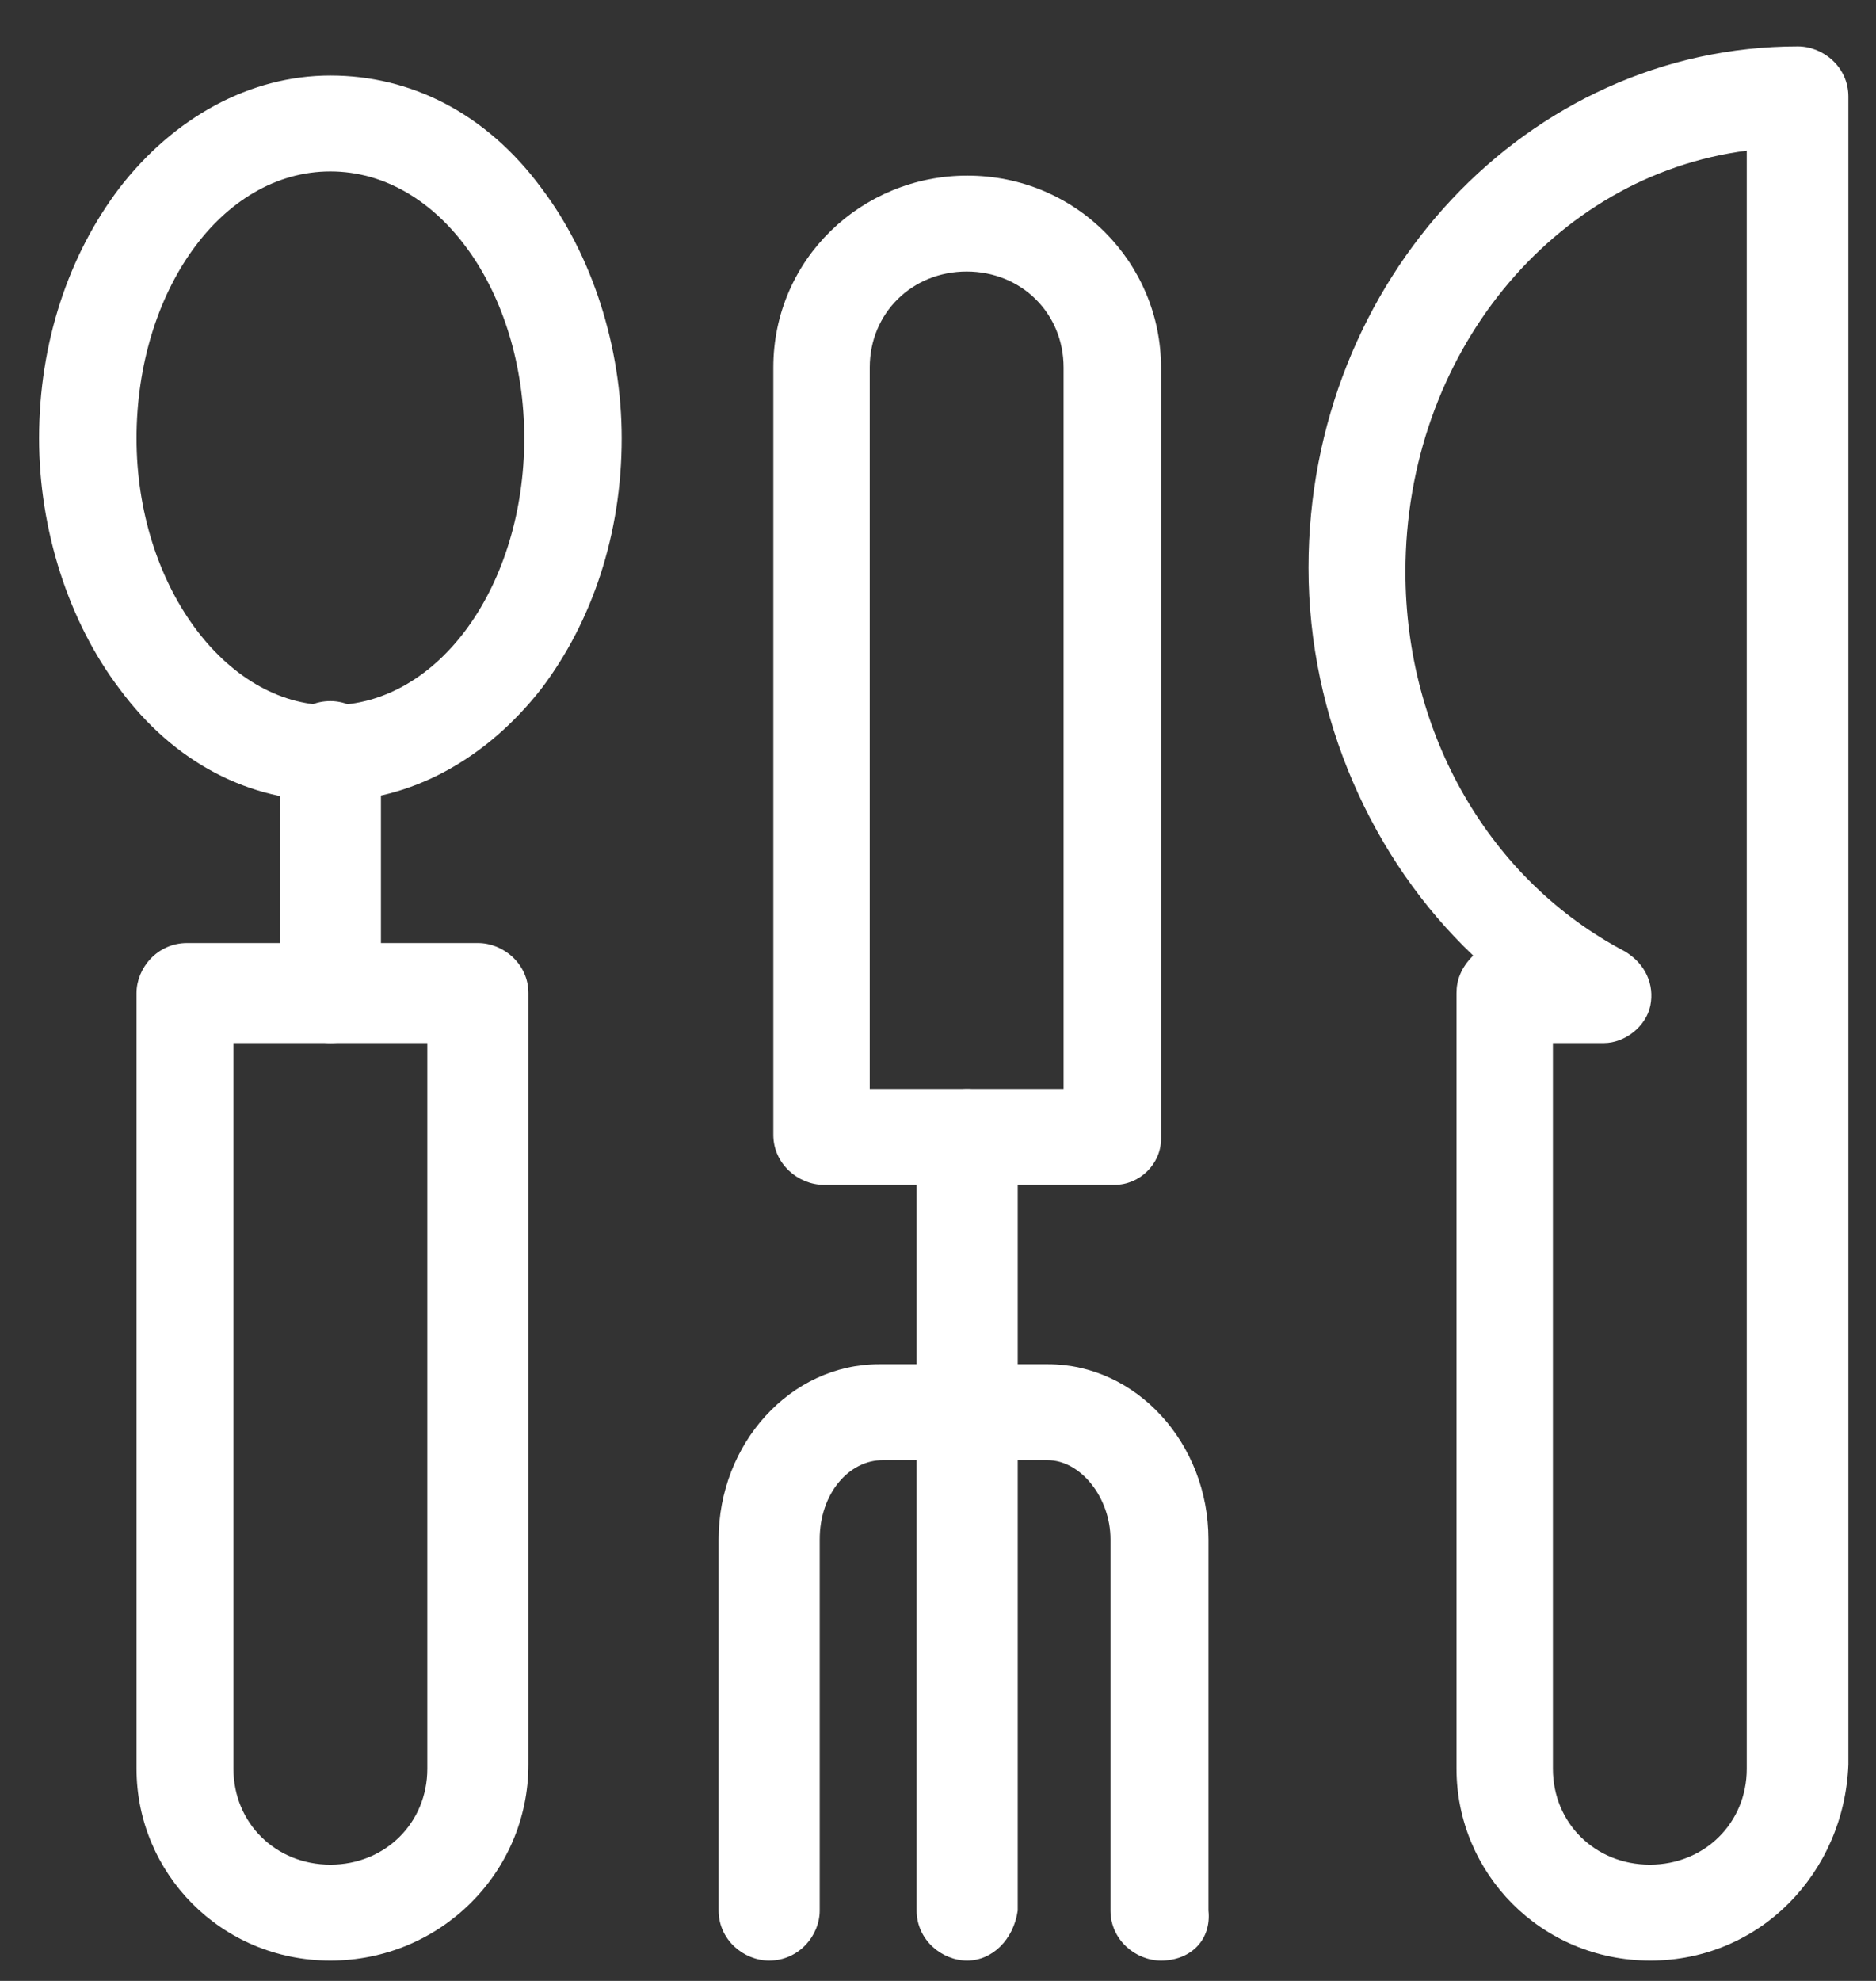<svg width="36" height="38" viewBox="0 0 36 38" fill="none" xmlns="http://www.w3.org/2000/svg">
<rect x="0" y="0" width="36" height="38" fill="#333333" stroke="none"/>
<path d="M6.34 15.369C4.8 15.369 3.35 14.649 2.29 13.209C1.32 11.929 0.75 10.169 0.75 8.409C0.75 6.569 1.32 4.889 2.29 3.609C3.34 2.249 4.8 1.449 6.34 1.449C7.88 1.449 9.33 2.169 10.39 3.609C11.36 4.889 11.93 6.649 11.93 8.409C11.93 10.249 11.36 11.929 10.39 13.209C9.33 14.569 7.87 15.369 6.34 15.369ZM6.34 3.289C4.24 3.289 2.62 5.609 2.62 8.409C2.62 11.209 4.32 13.529 6.34 13.529C8.44 13.529 10.06 11.209 10.06 8.409C10.06 5.609 8.44 3.289 6.34 3.289Z" fill="white"/>
<path d="M6.34 37.61C4.24 37.61 2.62 35.93 2.62 33.93V19.05C2.62 18.57 3.02 18.09 3.59 18.09H9.17C9.66 18.09 10.14 18.49 10.14 19.05V33.85C10.14 35.93 8.44 37.61 6.34 37.61ZM4.48 20.01V33.93C4.48 34.97 5.29 35.77 6.34 35.77C7.39 35.77 8.2 34.97 8.2 33.93V20.01H4.48Z" fill="white"/>
<path d="M6.34 20.009C5.85 20.009 5.37 19.609 5.37 19.049V14.409C5.37 13.929 5.77 13.449 6.34 13.449C6.83 13.449 7.31 13.849 7.31 14.409V19.049C7.31 19.609 6.9 20.009 6.34 20.009Z" fill="white"/>
<path d="M21.39 22.729H15.81C15.32 22.729 14.84 22.329 14.84 21.769V7.049C14.84 4.969 16.54 3.369 18.56 3.369C20.66 3.369 22.28 5.049 22.28 7.049V21.849C22.28 22.329 21.87 22.729 21.39 22.729ZM16.69 20.889H20.41V7.049C20.41 6.009 19.6 5.209 18.55 5.209C17.5 5.209 16.69 6.009 16.69 7.049V20.889Z" fill="white"/>
<path d="M18.56 37.61C18.07 37.61 17.59 37.21 17.59 36.65V21.85C17.59 21.37 17.99 20.89 18.56 20.89C19.05 20.89 19.53 21.29 19.53 21.85V36.65C19.45 37.21 19.04 37.61 18.56 37.61Z" fill="white"/>
<path d="M22.28 37.61C21.79 37.61 21.31 37.21 21.31 36.65V29.53C21.31 28.73 20.74 28.01 20.1 28.01H16.94C16.29 28.01 15.73 28.65 15.73 29.53V36.65C15.73 37.13 15.33 37.61 14.76 37.61C14.27 37.61 13.79 37.21 13.79 36.65V29.53C13.79 27.69 15.17 26.17 16.87 26.17H20.11C21.81 26.17 23.19 27.69 23.19 29.53V36.65C23.25 37.21 22.85 37.61 22.28 37.61Z" fill="white"/>
<path d="M31.67 37.61C29.57 37.61 27.95 35.93 27.95 33.93V19.05C27.95 18.81 28.03 18.57 28.27 18.33C26.33 16.49 25.11 13.77 25.11 10.89C25.11 5.37 29.32 0.89 34.5 0.89C34.99 0.89 35.47 1.29 35.47 1.85V33.85C35.39 35.93 33.77 37.61 31.67 37.61ZM29.8 20.01V33.93C29.8 34.97 30.61 35.77 31.66 35.77C32.71 35.77 33.52 34.97 33.52 33.93V2.89C29.8 3.37 26.97 6.81 26.97 10.97C26.97 14.09 28.59 16.89 31.18 18.25C31.58 18.49 31.75 18.89 31.67 19.29C31.59 19.69 31.18 20.01 30.78 20.01H29.8Z" fill="white"/>
</svg>
